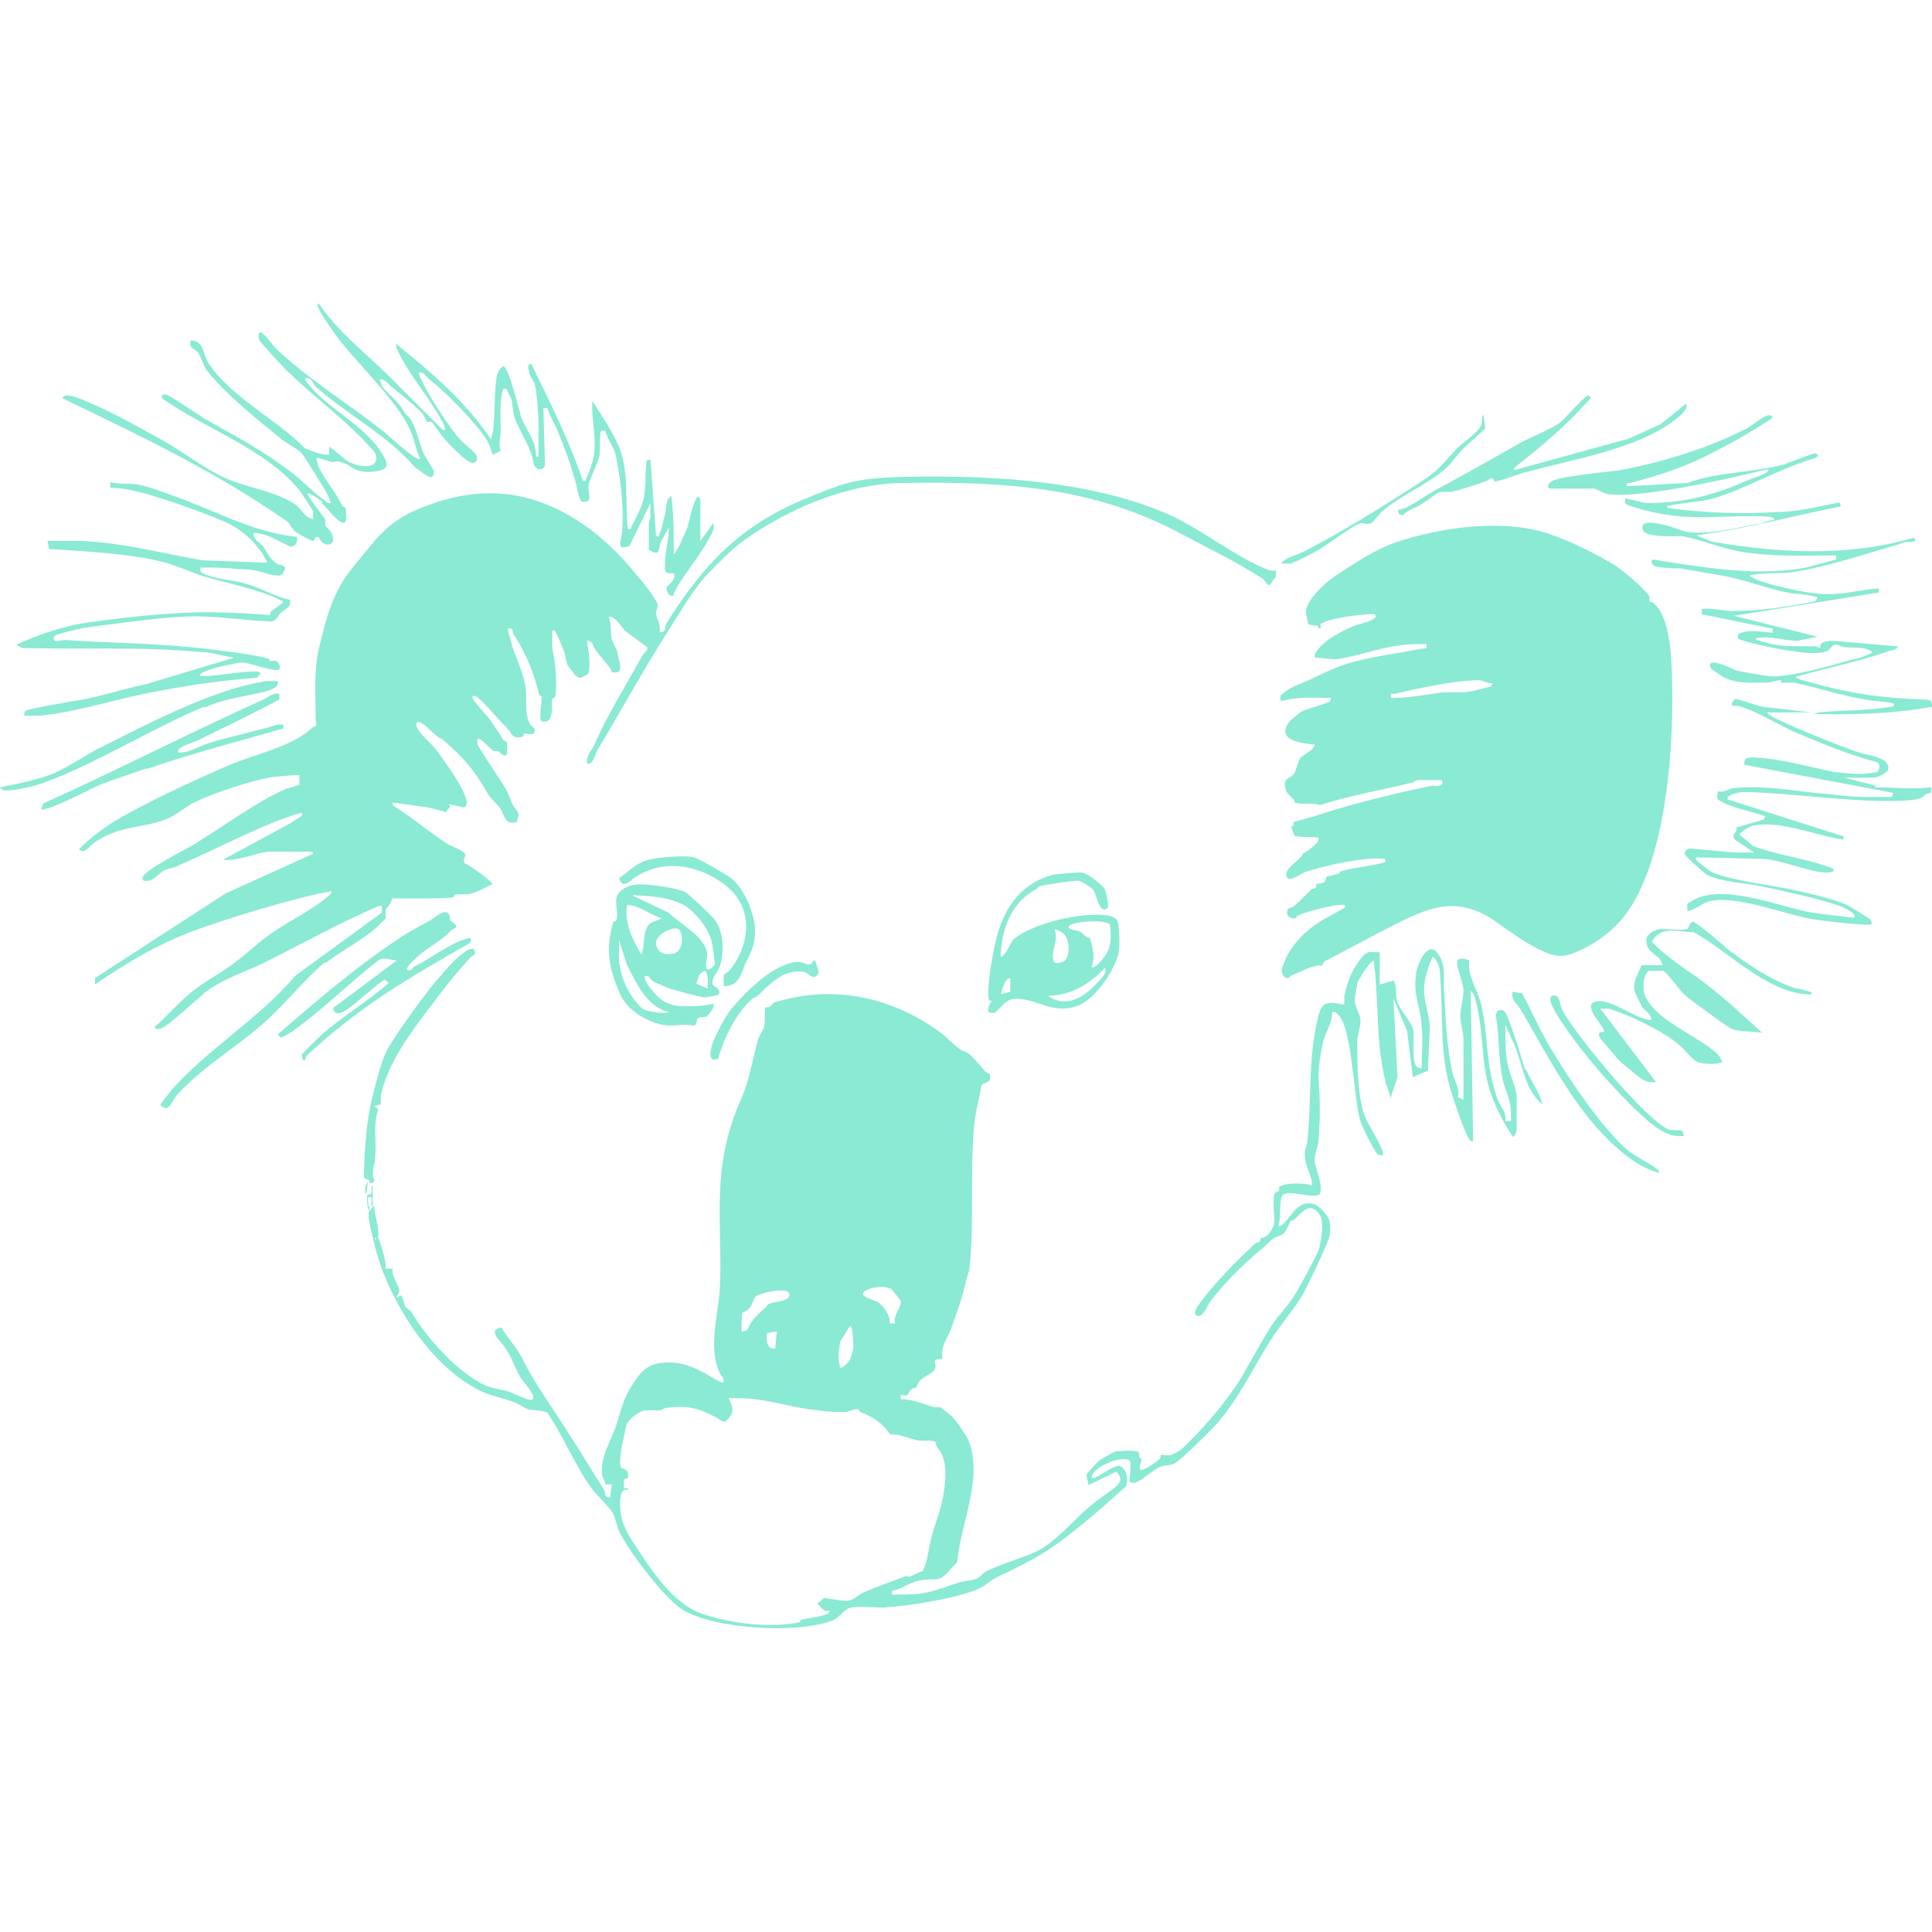 <?xml version="1.0" encoding="UTF-8"?>
<svg id="Calque_1" xmlns="http://www.w3.org/2000/svg" version="1.1" viewBox="0 0 240 240">
  <!-- Generator: Adobe Illustrator 29.1.0, SVG Export Plug-In . SVG Version: 2.1.0 Build 142)  -->
  <defs>
    <style>
      .st0 {
        fill: #8aead4;
      }
    </style>
  </defs>
  <path class="st0" d="M240,87.3v.5c-4.9.9-9.8,1-14.7.9l.6-.2c3-.3,6-.2,9-.7.2,0,.3,0,.4-.3,0-.3-2.5-.4-3-.5-3.3-.5-6.2-1.5-9.4-2.2-.5,0-1.1,0-1.5,0s0-.3-.2-.3c-.4,0-1.3.3-1.9.3-2.2,0-3.9.2-5.7-1,0,0-1-.7-1-.7-1-1.8,2.7,0,3.1.2,1.2.2,3,.6,4.2.7,2.3.2,7.9-1.4,10.3-2.1.4,0,2.4-.7,2.4-.9-.9-.7-2.3-.5-3.3-.6-.5,0-1-.4-1.4-.3-.3,0-.5.6-1,.8-.9.4-3,.2-4,0-.9,0-6.7-1.2-7-1.6v-.5c1.3-.7,2.9-.3,4.3-.2v-.5l-8.8-1.8v-.6c.5-.3,2.9.2,3.6.2,3.7,0,6.9-.5,10.5-1.2l.3-.5c-1-.3-2.1-.4-3.2-.5-2.7-.4-5.7-1.7-8.7-2.2-1.7-.3-3.5-.6-5.2-.9-.7,0-3.2,0-3.4-.5-.6-1,.9-.4,1.2-.4,6,.9,11.9,1.9,17.9.8l3.7-1v-.5c-3.9,0-8.1.2-12-.5-2.2-.4-5-1.5-7.1-1.9-.9,0-4.5.2-4.9-.7-.5-1.4,1.5-.9,2.2-.8,1.2.2,2.3.8,3.5,1,2.6.3,5.9-.5,8.4-1,.7,0,1.4-.5,2.2-.5,0-.3-.3-.3-.6-.4-3-.3-6.7.2-9.9,0-2,0-5.3-.6-7.2-1.3-.6-.2-1-.2-.8-1l2.6.6c5,0,8.7-1.1,13-3,0,0,2.6-.8,2.1-1.2-1.9.4-3.8.9-5.7,1.3-3.4.7-10.7,2.2-14,1.8-.6,0-1.3-.6-1.9-.7-1.1,0-2.7,0-3.8,0s-1.2,0-1.6,0c-.5,0-.3-.5,0-.8.5-.7,7.4-1.3,8.7-1.5,5.3-1,11.2-2.8,15.9-5.3.7-.4,2.1-1.7,2.8-1.5,0,0,.3.3.2.3-2.8,1.9-6.1,3.7-9.2,5.2-2.9,1.3-5.4,2.1-8.5,2.9-.3,0-.5,0-.4.4l7.5-.4c3.8-1.4,8.3-1.3,12-2.3.6-.2,3.8-1.5,4-1.4,0,0,.2.3.3.3l-.4.3c-4.2,1.2-8.6,3.8-12.6,5-1.8.5-3.7.5-5.5.9-.3,0-.3,0-.3.3,4.4.6,9.2.8,13.6.5,2.6,0,5.3-.7,7.8-1.2l.2.5c-6,1.2-11.9,2.8-18,3.6l2,.8c8.2,1.4,16.9,1.9,25-.5.3.2.3.4,0,.5-.5,0-1.2,0-1.8.3-4.1,1.2-9.2,2.9-13.4,3.5-1.7.2-3.6,0-5.2.4.8.6,2.1.9,3.1,1.2,2.1.5,4.9,1.2,7,1.1,1.9,0,4-.6,6-.7v.5l-18,2.9,10.4,2.6-2.5.5c-1.8,0-3.5-.7-5.2-.3,0,.3.3.2.5.3,2.7.9,4.1.6,6.9.7.2,0,.6.2.6.2,0,0,0-.4.2-.6s1-.3,1.3-.3l8.2.7c-.2.4-.8.5-1.2.6-3.7,1.3-7.8,2.1-11.6,3.2.6.4,1.4.5,2,.7,5.1,1.4,8.6,1.9,14,2.1.3,0,.6,0,.9.2v.2ZM233,97.6l-3.9-1h3.7c.3,0,1.5-.5,1.7-.9.6-1.6-2.6-1.9-3.5-2.2-3.2-1.1-7.1-2.7-10.1-4.1-.5-.2-1.1-.5-1.4-.9h5.4l-3.2-.4-2.8-.3-3.3-1c-.3.2-.5.5-.5.8.4.2.9,0,1.2.2,1.9.6,4.3,2,6.1,2.9,3.5,1.5,7.1,3,10.8,4,.4.2.3.9,0,1.2-1.9.4-3.5.2-5.4,0-2.9-.6-6.8-1.7-10-1.8-.7,0-1.2,0-1.1.9l18.5,3.5-.2.5c-1.1,0-2.2,0-3.3,0-1.6,0-3.3-.2-5-.4-3.7-.3-7.6-1.1-11.2-.7-.7,0-1.3.6-2.1.4,0,.4-.2.8,0,1,1.3,1,4.3,1.5,5.9,2.1l-.2.4-3.4,1c.2.7-.7.7-.2,1.5l2.4,1.6h-2.5c0,0-5.4-.5-5.4-.5-.4,0-.8.3-.7.7,0,.2,2.4,2.4,2.8,2.6,1.9.9,4.7,1,6.7,1.4,2.8.6,6.6,1.4,9.3,2.3.3,0,2.8,1.1,2.2,1.6-1.9-.2-3.7-.4-5.6-.7-3.9-.8-9.6-3.1-13.4-1.9-.2,0-1.7.8-1.7.9v.9c1.1-.2,1.9-1.1,3-1.3,3.2-.6,8.7,1.5,12.1,2.2.9.2,7.5,1,7.8.7,0-.3,0-.4-.2-.6s-2.5-1.6-2.9-1.8c-1.6-.7-4.1-1.3-5.9-1.7-3-.7-8-1.2-10.7-2.3-.5-.2-1.4-1-1.8-1.3-.2-.2-.4-.3-.3-.6l8.4.2c2.4.2,5.3,1.5,7.6,1.7.4,0,.7,0,1.1-.2,0-.4-.6-.5-.9-.6-2.9-1-6.2-1.4-9.1-2.5l-1.7-1.4c0-.3,1.2-1,1.5-1.1,3.4-.8,7.9,1.2,11.4,1.7v-.4l-14.4-4.6c0-.4,0-.3.2-.4.7-.5,1.6-.5,2.5-.5,5.8.2,11.5,1.1,17.3,1.1s3.6-.9,5.3-1v-.7c-2.3.3-4.7,0-7,0h0ZM159.2,86.3c1-1,2.6-1.4,3.8-2,4-2,5.6-2.3,10.1-3.1,1.4-.2,2.7-.5,4.1-.7v-.5c-1.1,0-2.5,0-3.5.2-2.5.3-5.3,1.4-7.8,1.7-.9,0-1.6-.2-2.5-.2-.4-.4.8-1.6,1.2-1.9.8-.7,2.5-1.6,3.5-2,.6-.3,2.6-.6,2.8-1.2,0-.4-.3-.3-.6-.3-1.2,0-5.3.5-6.2,1.2-.2,0,0,.4,0,.5-.5.2-.3-.3-.5-.3-.3,0-.8,0-1.1-.2-.2-1.4-.6-1.5.2-2.8s2.2-2.5,3.4-3.3c2.3-1.5,4.8-3.2,7.5-4.1,5.2-1.7,11.9-2.7,17.4-1.4,3.1.8,6.7,2.6,9.4,4.2.9.5,4,3.1,4.5,4,0,.2,0,.5,0,.6s.4,0,.6.3c1.5,1.3,2,4.8,2.1,6.8.5,8.7-.2,22.3-4.5,30-1.6,2.9-3.8,4.8-6.7,6.2-2.1,1-3,1-5.1,0-2.2-1.1-3.9-2.4-5.9-3.8-5.1-3.3-8.8-1-13.6,1.4-2.3,1.2-4.7,2.5-7,3.7-.3,0-.6.7-.6.7-.2,0-.4-.2-.7,0-.6,0-2.1.8-2.9,1.1-.2,0-.5.4-.6.4-.7,0-.9-.9-.7-1.4,0,0,.4-.8.4-1,.8-1.7,2.2-3.2,3.8-4.3,1.1-.8,2.4-1.3,3.6-2.1,0-.4-.2-.3-.4-.3-1.1,0-4.3.8-5.4,1.3-.2,0-.2.4-.5.4-.5,0-1-.3-.9-.8,0-.6.5-.5.8-.7.8-.7,1.5-1.4,2.3-2.2,0,0,.4,0,.5-.2v-.4c0,0,.6,0,1-.2.2-.2.2-.6.3-.7,0,0,1.3-.3,1.6-.4,0,0,0-.3.3-.3,1.7-.5,3.7-.6,5.4-1.1v-.4c-2.6-.3-7.4.8-9.9,1.6-.6.2-2.2,1.5-2.4.5s1.7-1.9,2.1-2.8c.5-.2,1.8-1.2,1.9-1.7,0-.4,0-.2-.3-.3-.4,0-2.5,0-2.7-.2,0,0-.4-1-.4-1.1,0,0,.2,0,.3-.2,0,0,0-.4,0-.4,0,0,2.7-.7,3.2-.9,4.6-1.5,9.2-2.6,14-3.6.5,0,1.6.2,1.2-.7h-2.9c-.3,0-.5.2-.7.3-3.6.9-7.8,1.6-11.5,2.8-.8-.3-2.4,0-3.1-.3-.2,0,0-.4-.2-.4-.6-.6-1-.8-1.1-1.8,0-.9.7-.8,1.1-1.3.3-.4.5-1.5.8-2,.4-.5,1.9-1.1,1.8-1.7-1.7-.2-4.9-.5-3.1-2.9l1.3-1.1c1.1-.6,2.6-.8,3.5-1.3.2,0,.4-.2.3-.5-2.1,0-4.1-.2-6.1.4-.4-.3,0-.7,0-1v.3ZM172.8,86.7c2.2,0,4.3-.4,6.5-.7h2.4c1.1,0,2.4-.5,3.5-.7l.2-.4c-.6,0-1-.3-1.6-.4-3,0-7.6,1-10.6,1.7-.3,0-.5-.2-.4.3v.2ZM189.6,132.9c.6,1.5,1.7,2.8,2,4.3-2.1-1.8-2.4-4.5-3.3-7l-1.3-2.9c0,1.4,0,3,.2,4.4.2,1.5,1,3,1.2,4.3,0,1,0,3.4,0,4.3,0,.3-.2.9-.5.9-1.4-2.2-2.7-4.7-3.2-7.2-.7-3.1-.5-6.6-1.4-9.7,0-.3-.3-1-.6-1.2l.3,18.6c0,.2-.5,0-.5-.2-.5-.6-2-5.1-2.3-6.1-1.4-4.7-.9-9.3-1.3-14.1,0-1-.2-1.8-.9-2.5-.6,1.2-1.1,2.9-1.1,4.2s.6,3,.7,4.3c0,1.9-.2,3.8-.2,5.7l-1.9.8-.7-5.7-1.7-4.1.5,9.8-.9,2.7c0-.8-.5-1.5-.6-2.2-1.2-4.7-.8-9.7-1.4-14.5,0-.2,0-.6-.2-.4-.4.2-1.8,2.3-1.9,2.8,0,.3-.3,1.6-.3,2,0,.9.7,1.8.7,2.6s-.3,1.6-.4,2.4c0,2.7,0,7.1,1,9.6.3.8,2.5,4.2,2.2,4.7h-.5c-.4,0-2.1-3.6-2.3-4.2-.9-2.9-1-11.7-2.8-13.3-.2-.2-.3-.3-.7-.3,0,1.3-.8,2.5-1.1,3.6-.3,1.2-.7,3.6-.6,4.8.2,2.6.2,4.8,0,7.4,0,.8-.5,1.8-.5,2.6s1.2,3.4.6,4.3c-1.1.5-3.6-.6-4.5,0-.6.5-.2,3.1-.6,3.8,0,.3.3,0,.4,0,1.2-.9,1.8-2.9,3.6-2.7.9,0,2,1.3,2.3,2,.2.5.2,1.7,0,2.2-.2.9-2.6,5.9-3.2,7-1.1,1.9-2.8,3.8-4,5.7-2.3,3.6-3.8,7-6.6,10.3-.7.8-4.7,4.8-5.4,5.1-.6.3-1.2.2-1.8.4-.7.3-2.6,2-3.2,2s-.4,0-.6-.2c0-.5.3-2.4,0-2.6-1.1-.5-3.2.4-4.1,1.2-.2,0-1,1.2-.3,1s2.6-1.7,3.2-1.5c.9.4,1.1,1.7.8,2.5-1.8,1.6-3.5,3.2-5.4,4.7-4.1,3.4-6,4.4-10.8,6.7-.7.4-1.5,1.1-2.2,1.4-2.8,1.2-8.7,2.1-11.7,2.3-1.2,0-3.1-.2-4.1,0-.6,0-1.6,1.4-2.3,1.6-4.2,1.7-14.8,1.1-18.7-1.4-2.3-1.5-6.6-7.2-7.8-9.7-.3-.7-.4-1.4-.7-2.1-.5-1-2.2-2.4-3-3.6-1.9-2.8-3.3-6.2-5.2-9-.4-.3-1.8-.3-2.3-.4-.6-.2-1.4-.8-2.1-1-1-.4-2.1-.6-3.2-1-6.8-2.8-12.5-12-14-19-.2-.8-.7-2.7-.6-3.4,0-.2.5-.8.7-.9,0,1.1.5,2.3.5,3.4s-.6.2-.4.8c.2,0,.2-.7.4-.2.2.3.9,2.8.9,3.2s0,.4,0,.6h.9c-.3.8.8,2.1.8,2.7s-.4.5-.3.9l.5-.3c.3.3.5,1.5.6,1.5,1.1.8.5.4,1.2,1.4,2,3,5.4,6.8,8.7,8.3.9.4,2,.5,3,.8.5.2,2.4,1.1,2.7,1,1-.2-1.2-2.4-1.4-2.9-.7-1.2-1-2.4-2-3.8-.5-.7-2.1-2-.3-2.3.7,1.3,2,2.6,2.6,3.9,1.7,3.4,3.7,6,5.7,9.2,1.5,2.3,3,4.8,4.5,7.2.2.3-.2.8.7.8l.2-1.6h-.8c0-.4-.3-.8-.4-1.1-.3-2.2,1-4.1,1.7-6.1.7-2.1.9-3.5,2.2-5.4.9-1.4,1.7-2.3,3.5-2.5,2-.2,3.2.2,5,1.1.5.2,2.5,1.6,2.7,1.3,0-.3,0-.6-.3-.8-1.7-3-.5-7-.2-10.5.2-3.2,0-6.6,0-9.9,0-5.5.6-9.3,2.8-14.3.8-1.8,1.3-4.6,1.9-6.8,0-.4.8-1.6.8-1.8.2-.7,0-1.8.2-2.5.7.2.7-.5,1.2-.6,7.2-2.2,14.3-.7,20.3,3.6.9.6,1.9,1.8,2.9,2.4.2,0,1.1.5,1.3.8.5.6,1.1,1.2,1.6,1.8.3.3.7.2.6.8,0,.7-.9.5-1.1,1-.2,1.3-.6,2.8-.8,4.1-.7,6.1,0,13-.7,18.8,0,0-.3.9-.4,1.3-.4,2-1.2,4.1-1.9,6.1-.5,1.2-1.3,2.1-1,3.6-1.5,0-.8.4-.9,1.1-.2.7-1.2,1-1.7,1.4s-.6.9-.7,1.1c0,0-.5,0-.7.3-.4.4,0,.8-1.2.6v.5c1.4,0,2.8.6,4.1,1h.8s1.3,1,1.4,1.1c.4.3,1.9,2.5,2.1,3,1.9,4.7-1,10.4-1.4,15.2-.9.7-1.5,2.1-2.8,2.1s-1.3,0-2.5.3c-.9.3-1.8,1-2.8,1.1v.5c0,0,3.4,0,3.9-.2,1.5-.2,3.3-1,4.7-1.4,1.3-.3,1.7,0,2.7-1,.6-.7,5.4-2.1,6.7-2.8,2.4-1.2,4.4-3.7,6.5-5.5,1-.9,2.5-1.8,3.4-2.6.7-.7.6-1,0-1.8l-3.5,1.7c0-.5-.3-1-.2-1.4,0,0,1.4-1.6,1.6-1.7.3-.2,1.7-1,2-1.1.5,0,2.7-.3,2.9.2v.5c0,.2.3,0,.3.3,0,.4-.5,1.3,0,1.3s2.1-1.2,2.2-1.3c.2-.2.2-.5.2-.6,0,0,1.1.2,1.4,0,0,0,1-.5,1.1-.6,2.5-2.3,5.6-5.9,7.4-8.8,1.3-2.2,2.5-4.5,3.9-6.7.9-1.3,2.2-2.6,3-4,.6-1,2.5-4.5,2.8-5.3.3-1,.7-3.4.2-4.3-1.1-1.7-2-.7-2.9.2s-.5.2-.6.3c-.3.3-.7,1.4-1,1.7s-1,.4-1.4.7c-.5.4-1.2,1.2-1.8,1.6-2.1,1.8-4.2,3.9-5.9,6.1-.4.5-1,2.3-1.8,1.8-.5-.4.3-1.2.5-1.6,1.9-2.5,4.4-5.1,6.8-7.3.3-.3.7,0,.7-.7.9,0,1.6-1.2,1.7-2,0-.9-.2-2.6,0-3.4,0-.3.4-.3.6-.5v-.4c.4-.6,3.4-.6,4.1-.2,0-1.4-1-2.5-.9-4.1,0-.6.3-.9.3-1.4.6-5.5,0-10.1,1.4-15.7.5-1.9,1.5-1.6,3.2-1.3v-1.1c.4-1.8,1-3.4,2.2-4.8.7-.9,1.2-.6,2.2-.6v4l1.7-.5c.5.8.2,1.5.4,2.3.2,1.3,1.8,2.6,2.1,4,0,.8,0,1.9,0,2.8s.2,1.9,1,1.8c0-1.6.2-3.5,0-5,0-2.3-1.1-4-.7-6.6,0-1,1.4-4.3,2.6-2.8,1.3,1.7.7,3.1.9,5,.2,3.4.3,6.9,1.1,10.2.2.9.9,1.7.6,2.8l.7.3v-7.5c0-.9-.4-2.1-.4-2.9s.4-2.1.4-3.1-.9-3-.8-3.6c0-.6,1.1-.4,1.5-.2-.2,1.9.9,3.4,1.4,5.1.7,2.5.7,5.2,1.1,7.9.2,1.4.6,3.2,1.1,4.4.4.9,1.1,1.6.9,2.6h.7v-1.1c0-1.6-.7-2.7-1-4-.6-2.6-.4-5.4-.9-8.1l.2-.5c.4-.2.8-.2,1,.2.3.4,1,2.5,1.2,3.1.5,1.3.8,2.7,1.3,4.1l.3-.3ZM108.9,161.6c.8.6,1.8,1.8,1.6,2.8h.7c-.3-1,.8-2,.7-2.8,0,0-1-1.3-1.1-1.4-.8-.6-2.7-.3-3.4.2-.8.7,1.1,1,1.5,1.3h0ZM104.3,169.9c.3.2,1.2-.8,1.3-1,0,0,.4-1.3.4-1.5,0-.4,0-2.5-.4-2.7l-1.2,1.9c-.2,1.1-.4,2.2,0,3.3h0ZM92.2,165.4c.8,0,.8-.7,1.1-1.1.5-.7,1-1.2,1.6-1.7.3-.2.3-.5.8-.7.6-.2,2.8-.3,2.3-1.3-.4-.7-3.7,0-4.2.5-.2.3-.4,1.2-.8,1.5-.3.3-.8.4-.8.5,0,.2-.2,2.2,0,2.4h0ZM95.3,165.6c-.2.8,0,2.1,1,1.9l.2-2.1-1.2.2h0ZM112.9,195.9c.6-.2,1.1-.6,1.7-.7.7-1.3.7-2.8,1.1-4.2.4-1.6,1.1-3.2,1.4-4.8s.6-3.7,0-5.3c-.3-.8-.8-1-.9-1.8-.7-.3-1.6,0-2.3-.2-1-.2-2.2-.8-3.3-.7-1.1-1.5-2.1-2.2-3.8-2.8,0,0,0-.3-.2-.3-.3-.2-1.2.3-1.6.3-.9,0-2.4,0-3.3-.2-3.5-.3-6.4-1.5-9.8-1.5s-.9-.4-1.4-.4c0,.9.7,1.2.4,2.3,0,.2-.7.9-.8,1-.6,0-.8-.4-1.3-.6-2.3-1.2-3.5-1.4-6.1-1.1-.2,0-.5.3-.7.3h-2c-.7.2-1.9,1.1-2.2,1.8-.2,1.2-1,4.1-.7,5.2,0,.4,1.1,0,.9,1.4l-.5.2v1.1c0,0,.6-.2.5.2-1.2-.4-1,2.1-.9,2.8.2,1.5.9,2.7,1.7,3.9,2.1,3.2,4.7,7.4,8.5,8.7,3.6,1.2,8.5,1.8,12.1,1,0,0,0-.3.2-.3.8-.2,2.7-.4,3.3-.8,0,0,.2-.2.2-.3-.8.2-1.1-.4-1.6-1,.4,0,.8-.6.8-.6.6,0,2.5.5,3.2.3.5,0,1.3-.8,1.8-1,1.7-.7,3.6-1.4,5.2-2h.4ZM40.1,119.9c2.1-1.7,5-3.1,6.9-4.9l.9-.9c0-.4,0-.8,0-1.1,0,0,.8-.9.8-1.4,1.4,0,2.8,0,4.3,0s3,0,3.4-.2c0,0,0-.3.2-.3h1.5c1.1-.2,2.1-.8,3.1-1.3,0-.2-3-2.5-3.4-2.5-.4-.3,0-.8,0-1.1,0-.5-1.6-1-2.1-1.3-2.2-1.4-4.3-3.2-6.5-4.6-.2-.2-.5-.2-.4-.6l4.4.6,2.3.6c0-.5.6-.5.3-1l1.8.4c1-.2-.3-2.5-.6-3-.7-1.2-2.2-3.4-3.1-4.5-.6-.7-2.1-1.9-2.2-2.8q0-.3.3-.3c.7,0,2,1.8,2.9,2.1,2.6,2.2,4,3.8,5.7,6.8.4.7,1.2,1.3,1.6,1.9.3.5.5,1.7,1.4,1.7s.6-.3.7-.5c.4-.8-.4-1.2-.7-1.9-.7-2.1-1.6-3-2.7-4.8-.3-.4-1.5-2.3-1.6-2.6v-.5c0-.7,1.8,1.3,2,1.4,0,0,.4,0,.6,0,0,0,1,1.1,1.1.2v-1.2c0-.2-.4-.2-.5-.4-.5-.9-1.1-1.7-1.7-2.6-.4-.5-2-2.2-2.1-2.6,0-.5.5-.2.7,0,.6.4,3.1,3.3,3.8,4,.3.3.3.9,1.2.9s.6-.5.7-.5c.4,0,1.5.5,1.3-.6,0,0-.4-.3-.6-.6-.7-1.6-.3-2.8-.5-4.4-.2-1.7-1.2-3.8-1.7-5.3,0-.3-.6-2-.5-2.1.7-.2.5.3.7.7,1.5,2.2,2.6,5,3.2,7.6,0,0,.3,0,.3.2,0,.6-.4,2.9,0,3,1.7.4,1.1-2.1,1.3-2.8,0,0,.3,0,.4-.4.2-1.9,0-4.1-.4-5.9v-2.2c.4,0,.3,0,.4.2.2.3,1,2.2,1.1,2.5.4,1.3,0,1.3,1.1,2.5,0,.2.6.7.8.7.3,0,1-.4,1.1-.6.3-1.3,0-2.7-.2-4,.8,0,.7.6,1,1,.6.9,1.3,1.6,1.9,2.4.2.3,0,.7.9.5.8-.2,0-1.8,0-2.5,0-.3-.6-1.1-.7-1.6-.2-.9,0-1.9-.4-2.8.9,0,1.5,1.2,2.1,1.8l2.7,2v.4c-.3.2-.6.6-.8,1-2,3.6-4.2,7.1-5.8,10.8-.3.6-1,1.3-.9,2.2.7.4,1-1,1.3-1.6,2.9-4.8,5.6-9.8,8.6-14.5,1.5-2.3,3.5-5.9,5.5-7.8,1.3-1.3,2.6-2.7,4.3-3.9,5.5-3.9,12.7-6.9,19.4-7,12.6-.2,23.7.4,34.7,6.3,3.2,1.7,7.1,3.6,10,5.5.2,0,.6.7.9.9.3,0,.6-.9.9-1,0-.2,0-.8,0-.8,0,0-.9,0-1.2-.2-3.9-1.6-7.9-4.8-11.7-6.6-8.8-4-20-4.9-29.6-4.9s-10.5.5-16.3,2.9c-7.9,3.3-12.4,8.2-16.9,15.3-.2.4,0,1.3-.9,1.1.3-.7-.3-1.5-.4-2.3,0-.4.2-.7.2-1,0-.7-2.3-3.4-2.8-4-3.1-3.8-7-7.1-11.7-8.8-4.4-1.6-8.7-1.4-13,0-5.7,1.9-6.7,3.6-10.3,8-2.5,3-3.3,6.1-4.2,9.8-.7,2.7-.5,5.3-.5,8.2s.4,1.2,0,1.8c-.6.2-.9.7-1.4,1-2.8,1.9-6.5,2.6-9.7,4-4.1,1.8-8.9,4-12.8,6.2-2,1.1-3.9,2.5-5.5,4.1.7.7,1.4-.5,2-.9,3.4-2.2,5.8-1.6,9-2.9,1-.4,2.3-1.5,3.3-2,2.4-1.2,7.3-2.8,9.9-3.2.5,0,2.9-.3,3.2-.2,0,0,0,1.1,0,1.2,0,0-1.3.4-1.7.5-3.8,1.7-7.8,4.7-11.4,6.9-1,.6-6.2,3.2-6.4,4.1,0,0,0,.4.2.4,1.2.2,1.8-.9,2.5-1.3.5-.2,1.3-.3,1.8-.6,3.9-1.7,8-3.8,11.9-5.4.8-.3,2.4-.9,3.2-1.1.3,0,.3,0,.2.3-.2.3-1,.6-1.3.9l-8.5,4.6c1.9.2,3.9-.8,5.6-1,1.1,0,4.1,0,5.2,0,.2,0,.5,0,.3.3l-10.8,4.9-16.2,10.5v.8c4.1-2.8,8.1-5.2,12.9-6.9,4.5-1.6,10.2-3.3,14.9-4.4.3,0,1.5-.3,1.6-.3,0,.3-.2.4-.4.6-1.9,1.7-5.1,3.2-7.3,4.8-1.7,1.2-3.2,2.7-4.9,3.9-1.4,1-3.1,1.9-4.5,3-1.7,1.3-3.3,3.2-4.9,4.6.2.2.3.3.6.2.9,0,5-4.1,6.2-4.9,2.2-1.5,4.6-2.2,7-3.4,4.6-2.3,9.1-4.8,13.9-6.9.7-.3.6.2.5.8l-10.7,7.8c-4.6,5.4-10.5,8.8-15.3,14.1-.5.6-1,1.3-1.5,1.9,1.1,1.3,1.5-.6,2.1-1.2,3.3-3.6,7.7-6.1,11.2-9.3,2.4-2.2,4.7-5.1,7.2-7.2v.2ZM36.3,65.8c.4.3,2.3,1.4,2.6,1.4s0-.6.7-.5c.4,1.3,2.2,1.3,1.7-.2-.2-.6-.9-1.2-.9-1.2,0-.3,0-.5,0-.8-.2-.3-2.3-3-2.2-3.2.5,0,1.4.7,1.8,1,0,0,0,.4.2.4.4.4,2.8,3.6,2.8,1.6s-.3-1-.5-1.5c-.8-1.7-2.2-3.2-3-5,0-.3-.2-.6-.2-.9.7,0,1.3.4,2,.5.3,0,.6-.2,1,0,1.5.3,1.5,1.4,4,1.2,1.9-.2,2.1-.7,1.2-2.2-1.7-2.8-5.2-4.9-7.6-7-.2-.2-2.2-2.1-2-2.4.9-.2,1,.8,1.3,1,3.9,3.5,8.9,6,12.4,10.1.7.3,2.3,2.2,2.3.4l-1.3-2.2c-.5-1.2-1-3.6-1.8-4.5-.4-.4-.2,0-.7-.8-.6-1.2-2.2-2.3-2.7-3.1,0-.2-.2-.5-.2-.8.7,0,1.1.7,1.5,1,1,.8,3,2.4,3.8,3.3.2.2.5,1,.5,1,0,0,.5,0,.6,0,.3.2,1.2,1.7,1.6,2.1.6.7,2.8,3,3.5,3,.6,0,.7-.6.4-1.1-.7-.7-1.7-1.5-2.3-2.2-1.2-1.5-3.5-5-4.3-6.7-.2-.4-.4-.8-.5-1.2.7-.2.9.5,1.3.8,2,1.5,5.9,5.5,7.2,7.6.2.4.6,1.3.7,1.8l1-.5c-.3-.9,0-1.6,0-2.4,0-1.8-.2-3.6.3-5.3h.4c0,0,.5,1,.6,1.2.2.6.2,1.7.4,2.3.6,1.7,1.6,3,2.2,4.9.2.6,0,1,.7,1.6.4,0,.8,0,.9-.6l-.2-7h.5c.3,1,.9,1.9,1.3,2.9.7,1.7,1.5,3.8,2,5.6.4,1.1.4,2.2.9,3.1,1.6.3.8-1,.9-2,.2-1,1.2-2.8,1.4-3.8,0-.4,0-2.9.2-3h.5c.2,1.1,1.1,2,1.3,3.1.6,3,1,6.2.8,9.3,0,.9-1,2.7.9,1.9l2.6-5.3c0,.5,0,1.3,0,1.8,0,.4-.2,0-.2,1.1v2.9c1.5.9,1.1,0,1.5-1l1-1.8c0,1.7-.6,3.4-.5,5.1,0,.7.5.6,1.1.6.4.8-.8,1.6-.9,1.7,0,.6.2,1.2.9,1.1,0-.5.4-1,.6-1.4,1.2-1.9,3.2-4.4,4.1-6.3.2-.3.4-1,.2-1.3l-1.6,2.2v-5.1s-.2-.4-.3-.4c-.5.2-1.1,3.1-1.3,3.8-.3.8-.7,1.5-1,2.3l-.7,1.1c0-2.4,0-4.9-.3-7.3-.8.5-.6,1.7-.8,2.4-.2.6-.4,1.8-.7,2.4,0,.2,0,.3-.4.2l-.7-9.5c-.3,0-.5,0-.5.4-.2,1.4,0,3.3-.4,4.6,0,.5-1.2,2.9-1.5,3.4,0,.2,0,.3-.4.2-.4-3.4.2-6.9-1.1-10.2-.8-1.9-2.2-3.9-3.3-5.7-.2,2.1.5,4.3.2,6.5,0,.6-.7,2.7-1,3.2,0,.2,0,.3-.4.2-1.7-5-4.1-9.8-6.4-14.5-.5,0-.4.4-.3.8,0,.8.7,1.3.8,2,.2.9.3,2.9.4,3.9,0,1.2,0,3.4,0,4.5,0,.2,0,.5-.3.3,0-1.9-1.1-3.1-1.8-4.7-.3-.9-1.6-6.5-2.3-6.5-.4.3-.7.7-.8,1.3-.3,1.9-.2,4.2-.4,6.2,0,.5-.2,1.1-.3,1.6-3.1-4.7-7.5-8.4-11.8-11.9,0,.3,0,.5.2.8,1.3,3,4.4,6.4,5.8,9.4,0,.2.3.6-.2.5l-6.9-6.9c-2.9-2.8-6.2-5.4-8.5-8.8-.2,0-.2.4,0,.6,0,.4,1.7,2.7,2,3.2,2.6,3.5,7.2,7.7,9.1,11.4.7,1.3.9,2.8,1.5,4.1-.5.4-4.1-3.1-4.8-3.6-4.2-3.3-9.1-6.3-13-10-.5-.4-1.5-2-2-2.1-.4,0-.3.6-.2.9,0,.2,2.8,3.2,3.2,3.6,2.9,2.9,6.3,5.4,9.2,8.3.4.4,2,2,2.1,2.4.4,1.9-2,1.5-3.1,1-.8-.3-1.8-1.5-2.7-2v1c-1,0-2-.4-3-.8-3.4-3.5-9.4-6.5-12-10.6-.7-1-.5-2.8-2.2-2.8-.3,1,.4.9.9,1.5.4.6.6,1.4,1,2.1,2,2.7,6.7,6.5,9.3,8.6.6.5,2.1,1.3,2.5,1.7.6.7,2.4,3.8,3,4.7.3.5.5,1,.7,1.6-.3,0-.5,0-.7-.3-1.5-1-3.1-2.8-4.7-3.9-3.5-2.6-6.6-4.2-10.3-6.3-.8-.5-4.3-2.9-4.8-3-.8,0-.6.5,0,.8,5.1,3.5,12.5,6.1,16.5,11,.2.2,1.7,2.5,1.8,2.7,0,.3,0,.7,0,1-1.1-.2-1.4-1.3-2.3-1.9-2.7-1.7-6-2-8.8-3.3-2.2-1-4.7-2.9-6.9-4.2-3-1.7-7.1-4-10.3-5.3-.4-.2-2.8-1.2-2.8-.3,9.6,4.6,19.2,9.2,27.9,15.3.3.2.3.5.5.7l.4.4ZM33.5,76.4c-4-.3-8-.5-11.9-.2-3.5.2-7.8.7-11.2,1.2-2.9.5-5.8,1.5-8.4,2.7l.8.4c7.3.2,14.8-.2,22.1.5,1.4,0,2.8.5,4.2.7l-11,3.3c-2.5.5-4.9,1.3-7.3,1.8-1.1.2-7.2,1.2-7.6,1.5-.2.2-.2.3-.2.6h2c4.4-.4,9.9-2.2,14.4-3,4.1-.8,8.3-1.4,12.5-1.7l.5-.6c0,0-.4-.2-.5-.2-2.3,0-4.7.6-7,.6-.4-.4,1.5-.9,1.7-1,.7-.2,3-.7,3.6-.7s4,1.2,4.4.9c.4-.3,0-1-.3-1.1h-.8c0,0,0-.3-.2-.3-2.4-.6-5.2-.9-7.7-1.2-5.8-.7-11.7-.7-17.6-1.1-.4,0-1.5.5-1.3-.4,0-.3,3.2-1,3.7-1.1,3.8-.5,8.6-1.2,12.4-1.4,3.7-.2,7.3.5,11,.6.6-.2.8-.8,1.1-1.1.4-.4,1.4-.6,1.1-1.6-2-.4-3.6-1.5-5.5-2-1.6-.5-3.8-.5-5.3-1.3-.4-.2-.3-.3-.3-.7,1.5,0,3.2,0,4.7.2,1.5,0,2.6.2,4,.7.3,0,1.1.2,1.4,0,0,0,.5-.6.4-.9-.2-.4-.7-.3-.9-.4-1.1-.7-1.2-1.4-1.8-2.2-.4-.5-1.3-.9-1.2-1.7,1.7,0,3.1,1.1,4.6,1.7.6,0,.9-.6.8-1.2-5.7-.6-10.6-3.5-15.9-5.3-1-.4-2.8-1-3.8-1.2-1.1-.2-2.3,0-3.5-.3v.7c2.3,0,4.7.8,6.9,1.5s5.2,1.8,7.3,2.7c2,.9,3.5,2.2,4.8,4.1,0,.2.6.9.4,1l-8-.3c-5.1-.9-9.9-2.2-15-2.4h-4.2l.2,1c4.5.3,9.3.5,13.7,1.5,1.8.4,3.7,1.3,5.5,1.9,2.7.8,7.3,1.7,9.6,3,0,0,.3,0,.2.3l-1.5,1.1v.3ZM123.2,124.5c0-.3-.3,0-.4-.5-.2-1.7.6-6.2,1.1-7.9,1-3.6,3.2-6.6,7.2-7.5.7,0,2.7-.3,3.3-.2.6,0,2.5,1.5,2.8,2,.2.4.6,2.1.4,2.4l-.4.2c-.7,0-1-1.8-1.3-2.3,0-.3-1.6-1.3-2-1.3-.7,0-4.1.5-4.8.7-.2,0-.2.3-.3.3-3.2,1.7-4.4,5-4.5,8.5.8-.3,1.2-1.9,1.7-2.3,2.6-2,8.3-3.3,11.5-2.9.3,0,1,.3,1.2.5.4.4.4,3.3.3,3.9-.3,2.1-2.7,5.7-4.8,6.7-3.4,1.5-5.6-1-8.3-.7-1,0-2.1,1.7-2.3,1.7-1.5.2-.6-.8-.6-1.3h.2ZM132.7,115.2c.4.4.9.3,1.4.5.6.3.7.8,1.3.8.3,1.2.7,2.3.2,3.6.4.4,1.7-1.3,1.9-1.7.6-1.2.5-2.2.4-3.5-.5-.8-5.1-.4-5.1.2h0ZM130.8,119c0,.8.5.7,1.2.5,1-.4.9-2.6.3-3.3,0-.2-1.2-.9-1.3-.7.5,1.3-.3,2.3-.2,3.5ZM130.3,123.8c2,1.3,4,.3,5.5-1.2s1.6-1.7,1.5-2.4c-1.9,2-4.1,3.4-7,3.5h0ZM124.4,123.5l1.1-.3v-1.6c-.4-.5-1.2,1.5-1.1,1.9ZM76.6,114.3c.2-.8-.2-2.1,0-2.9.3-.9,1.5-1.4,2.3-1.5,1.2-.2,5.2.4,6.2.9.5.3,3.5,3.1,3.8,3.6,1,1.5,1.1,4,.5,5.7-.2.6-1.2,1.6-.8,2.3,0,0,1.2.6.6,1.2,0,0-1.4.3-1.6.3-.6,0-3.4-.8-4.1-1-.6-.2-1.8-.7-2.4-1-.3-.2-.5-.9-1-.6,0,.7.5,1.2.9,1.7,1,1.3,2,1.9,3.7,2,1.4,0,2.6,0,3.9-.3.3.3-.6,1.5-.9,1.6s-.8,0-1,.2c-.3.2,0,.9-.6.9-1-.2-2.1,0-3.1,0-2.3-.2-5.1-1.8-6-4-1.4-3.2-1.8-5.5-.8-8.9,0,0,.3,0,.3-.2h0ZM84.4,115.5c-.7-.6-3,.6-2.9,1.7s.9,1.4,1.9,1.3c1.5,0,1.6-2.5.9-3.1h0ZM87.6,120.6c-.9.3-.8.8-1.1,1.6l1.4.6c0-.7.2-1.6-.3-2.2ZM78.7,111.3l4.4,2.1c1.4,1.4,4.2,2.8,4.7,4.8.2.8-.3,1.4,0,2.2.3.2.9-.4,1-.6,0-.3-.3-2.4-.4-2.9-.4-1.6-2.2-3.9-3.7-4.6-1.9-.9-4-1-6.1-1.1h0ZM79.7,118.5c.5-1.3,0-3,1.2-3.9l1.3-.5c-1.5-.5-2.7-1.6-4.3-1.7-.4,2.2.7,4.4,1.8,6.2h0ZM77,119.7c0,1.8,1.5,4.5,2.8,5.6.5.4,3.2.7,3.2.4-2.7-.7-3.9-3.5-5.1-5.8l-1-3.1v2.9h0ZM214.4,117.7c-.6-.5-3.7-3.2-4.1-3.2s-.5.8-.7.9c-.7.2-2.4,0-3.3,0-.6,0-1.7.6-1.8,1.3,0,1.6,1.3,1.8,1.8,2.6,0,.2.2.3.2.6h-2.6c-.3,1-1,1.8-.9,3,0,.3.8,1.8,1,2.2.4.5,1.2.9,1.1,1.6-1.9,0-5.3-3-7.1-2.2-1.4.7,1.7,3.3,1.2,3.7-.7,0-.7.2-.4.8.2.3,1.9,2.2,2.2,2.6.4.4,1,.9,1.5,1.3.9.7,1.9,1.8,3.2,1.5l-6.9-9.1h1c2.3.6,7,2.9,8.8,4.5.6.5,1.6,1.8,2.2,2.1.7.3,2.4.4,3.2,0-.3-.4-.4-.8-.8-1.1-2.3-2.1-7.2-3.9-8.7-6.8-.5-.9-.5-2.7.3-3.4.5,0,1.3,0,1.8,0,.5.2,2.1,2.5,2.8,3.1.6.5,5.2,3.9,5.7,4.1.9.4,2.7.3,3.8.5-2.1-1.9-4.2-3.9-6.5-5.7-2.4-1.9-5.1-3.4-7.2-5.6,1.1-2.1,3.3-1.2,5.2-1.2,4.2,2.3,9,7.4,14,7.7.3,0,.5.2.7-.2-.7-.3-1.5-.4-2.3-.6-3.3-1.2-5.8-3-8.6-5.1h.2ZM58.4,116.5s-1.2.3-1.3.4c-1.7.7-3.9,2.3-5.5,3.1-.3,0-.4.7-1,.5-.3-.3,1.1-1.5,1.3-1.7,1-.9,2.3-1.6,3.4-2.5.4-.3.7-.9,1.3-1,.2-.5-.2-.5-.4-.8,0,0-.3,0-.3-.3,0-.2,0-.6-.3-.8-.5-.4-1.6.6-2.1.9-1.1.6-2.2,1.2-3.2,1.8-5.6,3.6-10.7,8-15.8,12.4l.4.4c.5-.2.9-.5,1.3-.7,3.7-2.6,7.2-6.1,10.8-8.9.7-.5,1.5,0,2.3,0l-7.9,5.9c0,.6.4.8,1,.6,1-.3,5-4.1,5.4-4.1l.5.4c-2.6,2.3-5.7,4.1-8.3,6.4-.3.3-2.4,2.3-2.5,2.5,0,.3,0,.8.4.7,0-.5.6-.9,1-1.3,6.2-5.6,12-9,19.2-13.1.4-.2.6-.5.2-.9h0ZM174.1,63.3h-.4c0,.6,0,.6.6.7.4-.6,1.3-.8,2-1.2.4-.2,2.4-1.7,2.6-1.7.5,0,.8,0,1.3,0,1.1-.2,3.2-.9,4.3-1.3.3,0,.5-.4.8-.4s.2.3.4.4c.6,0,2.6-.8,3.3-1,6-1.7,14.5-2.9,19.4-6.9.6-.5,1.2-1,1.1-1.8l-3.2,2.6-4,1.8-14.2,3.9c0-.4.2-.4.4-.6,2.3-1.8,4.8-3.9,6.9-6,.3-.3,2-2.1,2.1-2.2.2-.3,0-.3-.2-.5-.4,0-3.1,3.2-3.8,3.6-1.3.8-3.3,1.6-4.8,2.4-3.5,2-6.9,3.9-10.4,5.8-1.3.7-2.6,1.7-3.9,2.3h-.3ZM18.3,95.5c5.6-1.9,11.2-3.4,16.9-5v-.5h-.7c-2.8.9-5.7,1.4-8.5,2.3-1.3.4-2.4,1.2-3.8,1.2-.6-.6,1.9-1.3,2.1-1.4,3.5-1.7,7-3.4,10.4-5.2v-.7c-.9-.2-1.4.5-2.2.8-9.1,4.1-18,8.7-27.1,12.8l-.3.7c.5.5,6.3-2.6,7.3-3,1.8-.7,3.9-1.4,5.7-2h.2ZM45.9,147c1.1-.2.4-.5.4-1,0-1.1.3-1.5.3-2.3.2-2-.3-4,.4-5.9l-.5-.4.8-.2v-1.1c.9-4.2,3.9-8.1,6.5-11.5,1.5-2,2.9-3.8,4.6-5.6.2-.3.7-.3.6-.8-.2-.8-1.2,0-1.6.3-1.1.8-3.1,3.2-4,4.3-1.4,1.8-4.5,6-5.5,8-.5,1.1-1.2,3.6-1.5,4.9-.9,3.4-1.1,6.8-1.2,10.4,0,.6.9.2.7.9h0ZM92.4,120.1c.8-1.6,1.4-2.6,1.4-4.5s-1.3-5.3-3.1-6.6c-.7-.5-3.8-2.3-4.5-2.5-1.3-.3-4.4,0-5.6.3-1.6.4-2.4,1.4-3.7,2.3.5,1.6,1.6,0,2.3-.3,3.4-2.1,7.6-1.3,10.7,1,3.8,2.8,3.4,7.4.7,10.8-.2.2-.6.3-.7.6,0,.4,0,.9,0,1.3,1.8,0,2-1.2,2.6-2.5h0ZM25.4,87.9c2.5-1.1,4.1-1.2,6.7-1.8.8-.2,2.7-.5,2.4-1.5h-1.3c-6.4.9-14.4,5.1-20.2,8-2.1,1-4.3,2.6-6.4,3.5-2,.8-4.5,1.3-6.6,1.7.2.3.4.4.8.4,1.2,0,3.8-.6,5-1.1,6.4-2.4,13.1-6.6,19.5-9.3h0ZM205.7,145.1c-1-.7-2.6-1.5-3.5-2.2-3.3-2.9-7.1-8.6-9.4-12.4-1.4-2.3-2.5-4.8-3.7-7.1l-1.2-.2c-.2,1.1.5,1.4,1,2.2,3.3,5.6,6.4,11.9,11.2,16.5,1.7,1.6,3.7,3.2,6,3.8,0-.4-.2-.4-.4-.5h0ZM89.2,131.5c.8-2.7,2.1-5.4,4.2-7.4.2-.2.5-.2.6-.3,1.5-1.4,3.2-3.4,5.7-3.1.6,0,1.1.9,1.6.6.8-.4,0-1.4,0-2-.5,0-.3.5-.8.5s-.7-.3-1.3-.3c-2.9,0-6.6,3.7-8.4,5.9-.7.9-3.4,5.4-2.3,6.2h.7ZM207.5,140.4c-2.7-.8-12-12.1-13.4-14.9-.3-.5-.3-1.6-.8-1.8-.8-.2-.8.4-.6,1,.2.5,1,1.9,1.4,2.4,2.5,3.8,6.6,8.5,9.9,11.5,1.4,1.3,3.2,2.8,5.2,2.5l-.2-.6c-.5-.2-.9,0-1.4-.2h0ZM160.5,69.9c.4,0,2.8-1.3,3.3-1.6,1.3-.7,4.2-3.1,5.3-3.3.5,0,.9.2,1.2,0,.2,0,1-1.1,1.3-1.4.4-.3,1.2-1,1.6-1.2,2.1-1.5,4.7-2.6,6.6-4.4.7-.7,1.3-1.6,2-2.3.4-.4,2.6-2.3,2.7-2.5,0-.2-.2-1.3-.2-1.7-.4.4,0,.9-.4,1.5-.4.8-2.2,2-2.9,2.7-2,2.1-2.1,2.6-4.7,4.3-4.5,2.9-9.6,6.1-14.3,8.5-1,.5-2.2.7-2.9,1.5h1.4,0ZM45.8,149.9c0-.4-.2-.8,0-1.2.8-.2,0,1.1.5,1.2v-2.6c-.3,0,0,.6-.2.9,0,.3-.5,0-.5.5s0,1.1.2,1.6c.3,0,0-.4,0-.6v.2ZM45.7,146.9c-.3,0-.5,1.3-.2,1.4l.2-1.4Z"/>
</svg>